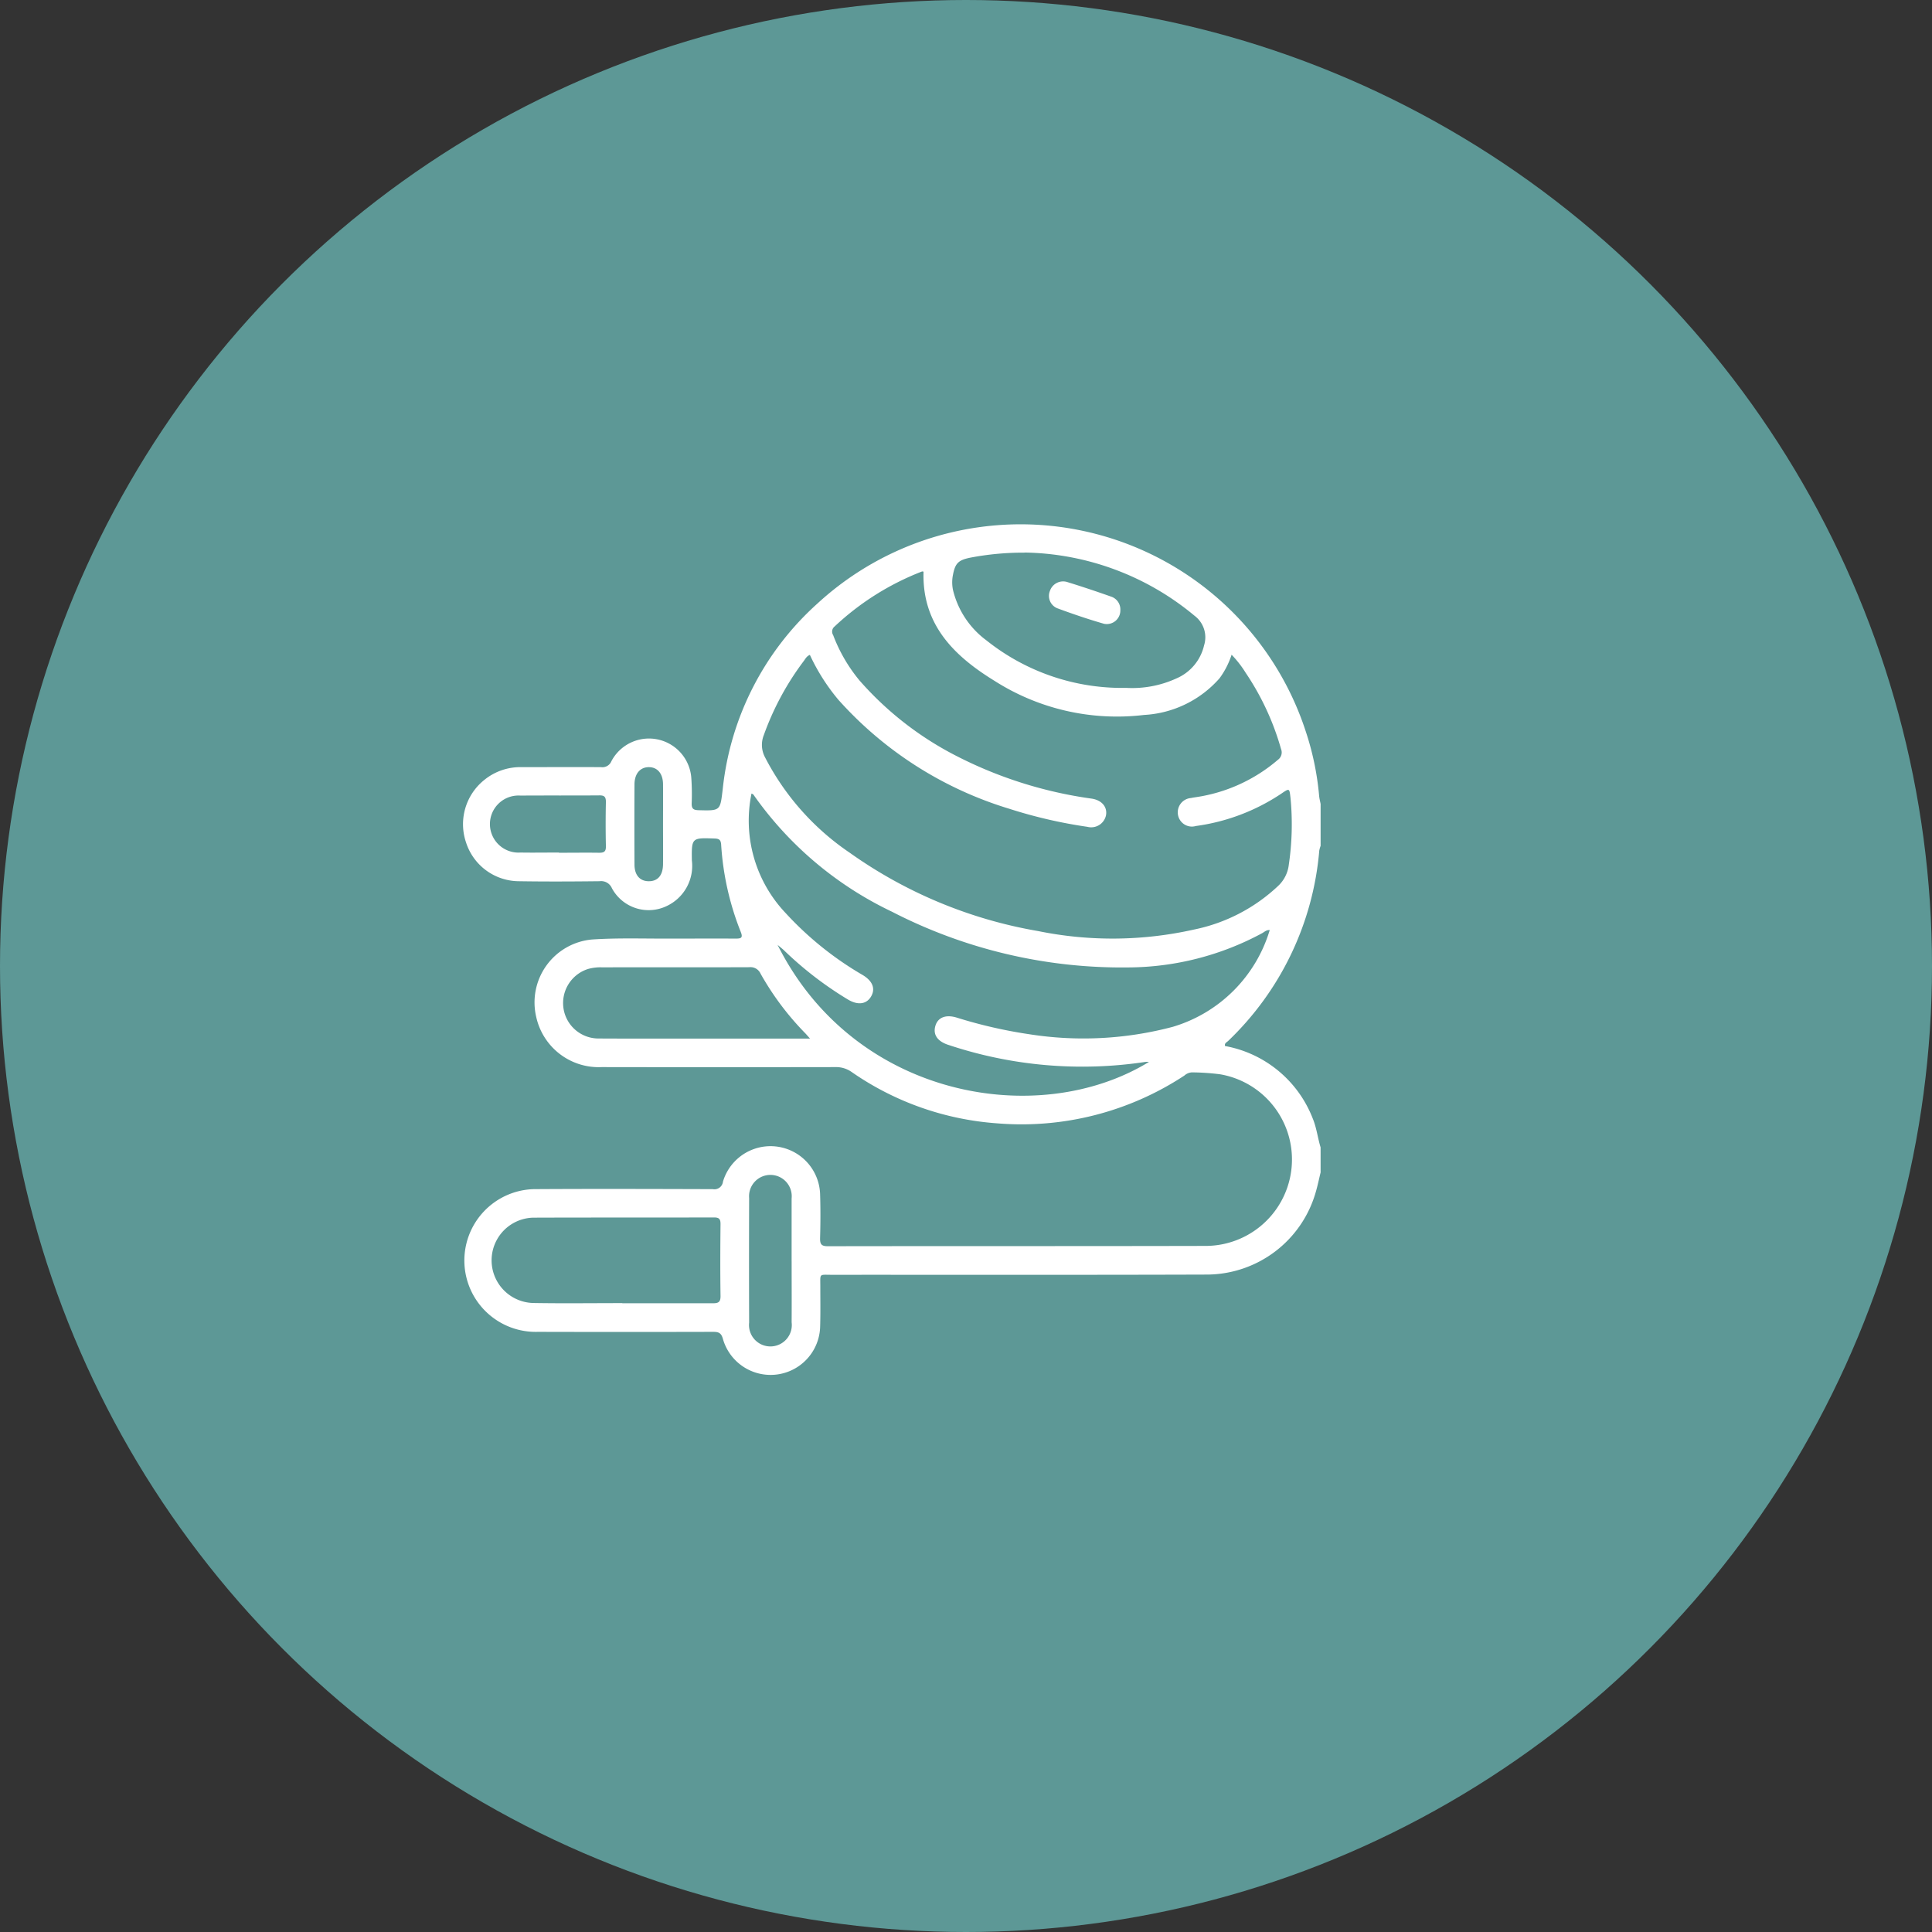 <?xml version="1.0" encoding="UTF-8"?> <svg xmlns="http://www.w3.org/2000/svg" width="88" height="88" viewBox="0 0 88 88"><rect x="0" y="0" width="88" height="88" fill="#333333" stroke="none"/><g id="Grupo_1788" data-name="Grupo 1788" transform="translate(-5436 -4837)"><circle id="Elipse_3" data-name="Elipse 3" cx="44" cy="44" r="44" transform="translate(5436 4837)" fill="#5d9896"></circle><path id="Trazado_2008" data-name="Trazado 2008" d="M39.062,29.524c-.072.294-.132.591-.217.882A5.173,5.173,0,0,1,33.9,34.178c-5.709.019-11.417.008-17.126.01-.559,0-.5-.069-.5.513,0,.61.011,1.221-.007,1.831a2.258,2.258,0,0,1-4.432.567c-.078-.278-.211-.313-.454-.312q-3.986.01-7.972,0a3.251,3.251,0,1,1-.193-6.5c2.721-.017,5.442-.008,8.162,0a.391.391,0,0,0,.462-.342,2.26,2.26,0,0,1,4.424.549c.022.673.019,1.348,0,2.021-.006.27.051.373.352.372,5.734-.01,11.468,0,17.2-.014a3.937,3.937,0,0,0,.672-7.817,10.861,10.861,0,0,0-1.291-.088.573.573,0,0,0-.343.147,13.488,13.488,0,0,1-8.52,2.175A13.253,13.253,0,0,1,17.7,24.95a1.221,1.221,0,0,0-.741-.222q-5.321.009-10.642,0a2.913,2.913,0,0,1-2.982-2.281,2.878,2.878,0,0,1,2.526-3.53c1.19-.081,2.389-.036,3.583-.042.992,0,1.983-.006,2.975,0,.248,0,.342-.031.229-.311a12.867,12.867,0,0,1-.89-3.96c-.014-.207-.072-.279-.288-.287-1.049-.038-1.063-.044-1.046,1A2.02,2.02,0,0,1,9.281,17.39a1.9,1.9,0,0,1-2.5-.811.531.531,0,0,0-.559-.318c-1.233.014-2.467.02-3.7,0A2.541,2.541,0,0,1,.139,14.5a2.581,2.581,0,0,1,.829-2.851,2.6,2.6,0,0,1,1.695-.584c1.208,0,2.416-.006,3.624,0a.44.44,0,0,0,.47-.268,1.934,1.934,0,0,1,3.64.743,10.6,10.6,0,0,1,.018,1.181c-.006.234.08.3.31.306,1.02.026.985.028,1.107-.986a13.216,13.216,0,0,1,4.315-8.431A13.662,13.662,0,0,1,38.373,9.4a12.894,12.894,0,0,1,.622,2.976c.011.123.044.244.067.366v1.908a1.239,1.239,0,0,0-.061.217,13.574,13.574,0,0,1-4.147,8.667c-.065.064-.184.107-.144.234a5.3,5.3,0,0,1,3.993,3.3c.177.424.225.88.358,1.315ZM15.8,5.952c-.154.061-.206.184-.28.28A12.708,12.708,0,0,0,13.7,9.607a1.2,1.2,0,0,0,.057,1.012,11.736,11.736,0,0,0,3.858,4.346,20.884,20.884,0,0,0,8.58,3.567,16.945,16.945,0,0,0,7.113-.072,7.867,7.867,0,0,0,3.836-2,1.57,1.57,0,0,0,.471-.962,12.578,12.578,0,0,0,.079-3c-.054-.482-.041-.485-.427-.222a9.221,9.221,0,0,1-3.885,1.47.643.643,0,0,1-.813-.49.654.654,0,0,1,.589-.784c.074-.017.15-.026.225-.039a7.372,7.372,0,0,0,3.731-1.7.413.413,0,0,0,.146-.492A12.059,12.059,0,0,0,35.65,6.77a4.839,4.839,0,0,0-.642-.825,3.763,3.763,0,0,1-.549,1.072A4.926,4.926,0,0,1,31.02,8.688,10.374,10.374,0,0,1,24.2,7.129C22.365,6,20.9,4.567,20.976,2.16c-.023,0-.051-.014-.072-.006a12.242,12.242,0,0,0-3.974,2.5.3.3,0,0,0-.07.4,7.243,7.243,0,0,0,1.2,2.064,14.826,14.826,0,0,0,4.325,3.392A19.261,19.261,0,0,0,28.639,12.5c.468.073.722.391.645.773a.69.69,0,0,1-.848.51,21.789,21.789,0,0,1-3.558-.823A17.085,17.085,0,0,1,17.1,8a9.17,9.17,0,0,1-1.3-2.045M36.748,18.487c-.155-.014-.247.086-.352.143a12.952,12.952,0,0,1-6.1,1.558A22.856,22.856,0,0,1,19.537,17.65a16.2,16.2,0,0,1-6.307-5.329c-.017-.025-.057-.035-.09-.054a6.117,6.117,0,0,0,1.553,5.443,14.964,14.964,0,0,0,3.523,2.831c.448.274.575.623.369.973s-.6.411-1.062.13a16.224,16.224,0,0,1-2.895-2.227c-.074-.071-.156-.134-.3-.256,3.5,6.989,11.887,8.411,16.916,5.331a1.074,1.074,0,0,0-.164,0,19.252,19.252,0,0,1-8.952-.769c-.52-.161-.734-.477-.61-.882.117-.381.477-.519.975-.366a21.565,21.565,0,0,0,3.3.756,15.874,15.874,0,0,0,6.534-.337,6.56,6.56,0,0,0,4.418-4.409M25.575,1.295a12.847,12.847,0,0,0-2.456.226c-.567.113-.707.257-.811.829a1.713,1.713,0,0,0,.009.644,4.024,4.024,0,0,0,1.527,2.3,9.907,9.907,0,0,0,6.362,2.161,4.838,4.838,0,0,0,2.3-.436,2.166,2.166,0,0,0,1.248-1.5,1.226,1.226,0,0,0-.434-1.349,12.386,12.386,0,0,0-7.745-2.88M7.252,35.485v0c1.373,0,2.746,0,4.119,0,.248,0,.362-.043.358-.329-.016-1.093-.012-2.186,0-3.28,0-.231-.067-.3-.3-.3-2.746.008-5.492,0-8.237.01a1.944,1.944,0,0,0,.022,3.887c1.347.023,2.7.005,4.042.005M15.806,23.43c-.116-.13-.17-.195-.229-.255a12.858,12.858,0,0,1-2.026-2.706.5.5,0,0,0-.509-.291c-2.236.009-4.472,0-6.708.006a2.08,2.08,0,0,0-.64.075,1.628,1.628,0,0,0-1.114,1.817,1.612,1.612,0,0,0,1.568,1.349c2.1.011,4.192,0,6.289.005h3.37m-.84,10.141c0-.952,0-1.9,0-2.857a.972.972,0,1,0-1.935-.022q-.01,2.838,0,5.676a.975.975,0,1,0,1.936-.016c.006-.927,0-1.854,0-2.781M4.372,14.965c.61,0,1.22-.009,1.829,0,.228,0,.312-.056.307-.3q-.022-1.009,0-2.019c0-.242-.086-.3-.311-.294-1.194.01-2.389,0-3.583.009a1.3,1.3,0,1,0,0,2.594c.584.01,1.169,0,1.753,0M9.11,13.7c0-.621.006-1.243,0-1.865-.006-.484-.261-.773-.653-.769s-.644.3-.647.782q-.009,1.826,0,3.653c0,.49.252.764.659.761s.635-.271.641-.774c.007-.6,0-1.192,0-1.788" transform="translate(5457.09 4860.877)" fill="#fff"></path><path id="Trazado_2009" data-name="Trazado 2009" d="M94.434,10.2a.618.618,0,0,1-.742.62c-.718-.206-1.427-.448-2.129-.707a.607.607,0,0,1-.335-.794.634.634,0,0,1,.764-.408c.679.209,1.352.434,2.021.671a.613.613,0,0,1,.421.619" transform="translate(5392.596 4854.593)" fill="#fff"></path></g></svg> 